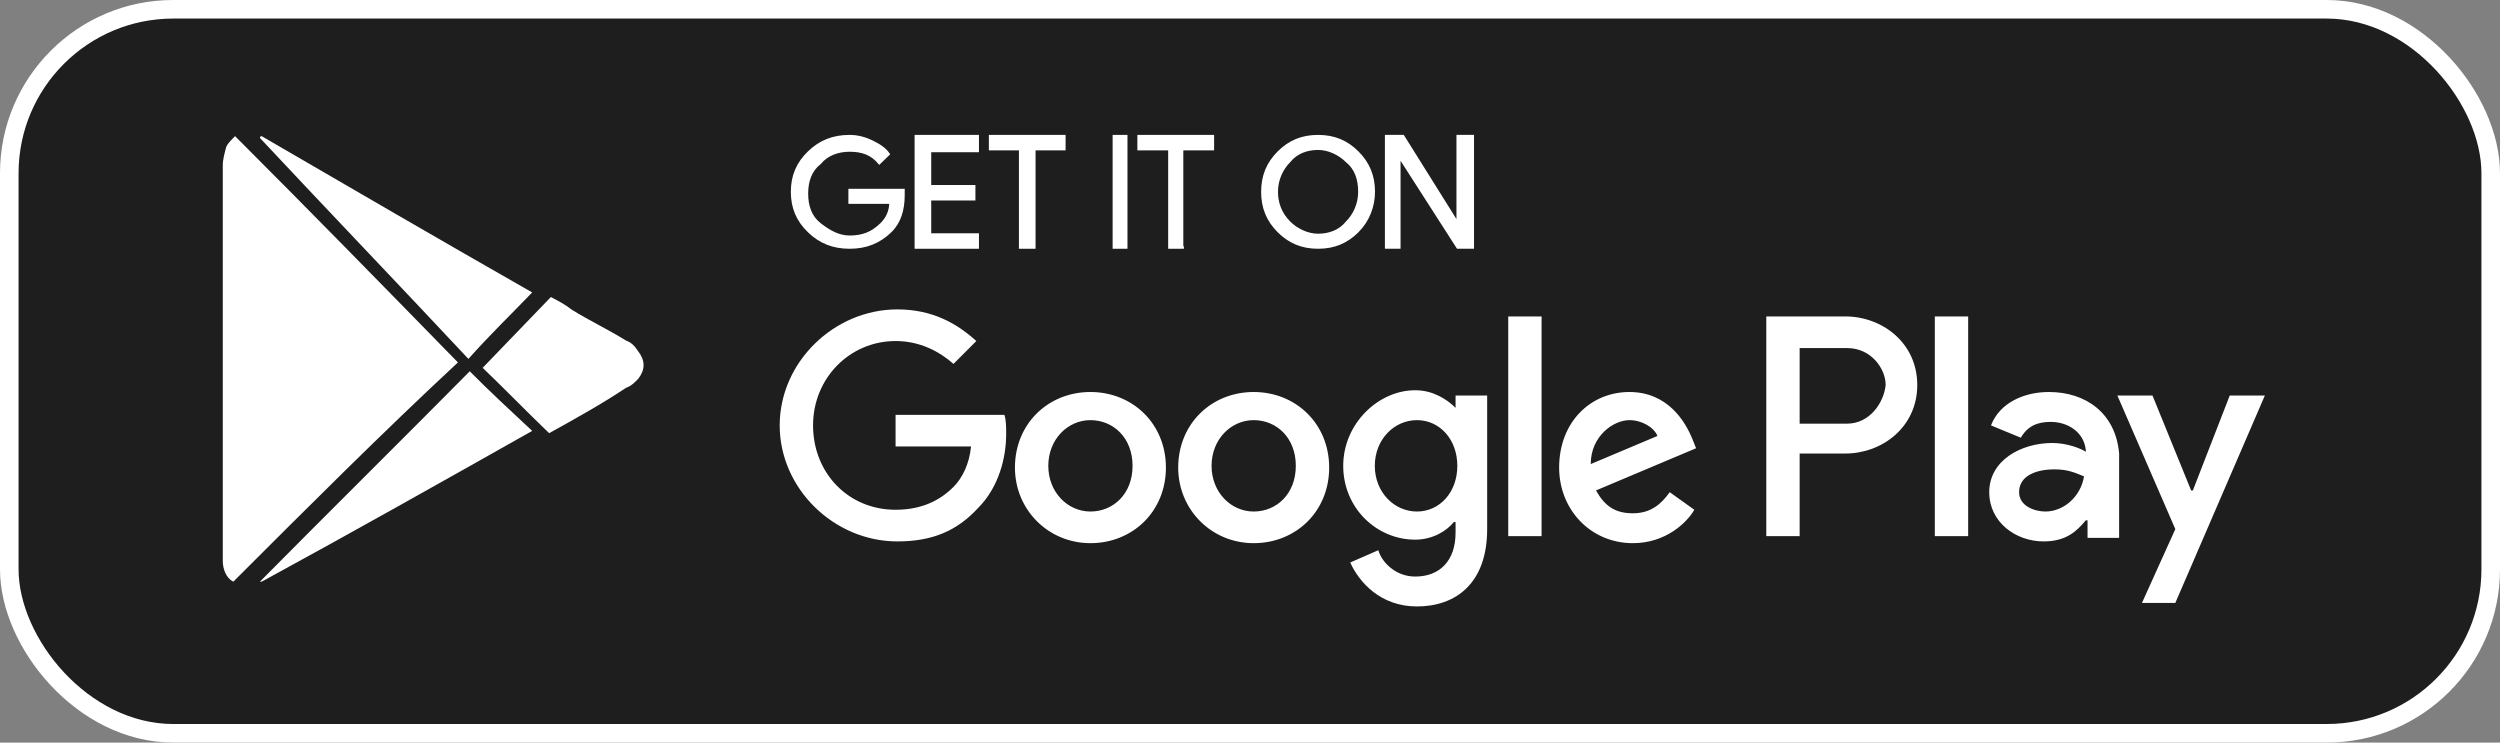 <?xml version="1.0" encoding="UTF-8"?> <svg xmlns="http://www.w3.org/2000/svg" width="202" height="60" viewBox="0 0 202 60" fill="none"><rect x="0" y="0" width="202" height="60" fill="#808080" stroke="none"/><g clip-path="url(#clip0_1_382)"><rect x="0.75" y="0.75" width="200.5" height="58.5" rx="13.25" fill="#1E1E1E" stroke="white" stroke-width="1.5"></rect><path d="M73 15.79C73 16.952 72.7 17.968 71.95 18.694C71.05 19.564 70 20 68.65 20C67.3 20 66.25 19.564 65.35 18.694C64.45 17.823 64 16.806 64 15.5C64 14.194 64.45 13.178 65.35 12.306C66.25 11.435 67.3 11 68.65 11C69.25 11 69.85 11.145 70.45 11.435C71.05 11.726 71.5 12.016 71.8 12.452L71.05 13.177C70.45 12.452 69.7 12.161 68.65 12.161C67.75 12.161 66.85 12.452 66.25 13.177C65.5 13.758 65.2 14.629 65.2 15.645C65.2 16.661 65.5 17.532 66.25 18.113C67 18.694 67.75 19.129 68.65 19.129C69.7 19.129 70.45 18.839 71.2 18.113C71.65 17.677 71.95 17.097 71.95 16.371H68.65V15.355H73C73 15.355 73 15.5 73 15.79Z" fill="white" stroke="white" stroke-width="0.2" stroke-miterlimit="10"></path><path d="M79 12.2H75.143V15.05H78.714V16.1H75.143V18.95H79V20H74V11H79V12.2Z" fill="white" stroke="white" stroke-width="0.2" stroke-miterlimit="10"></path><path d="M83.572 20H82.429V12.05H80V11H86V12.05H83.572V20Z" fill="white" stroke="white" stroke-width="0.2" stroke-miterlimit="10"></path><path d="M90 20V11H91V20H90Z" fill="white" stroke="white" stroke-width="0.2" stroke-miterlimit="10"></path><path d="M95.658 20H94.488V12.05H92V11H98V12.05H95.512V20H95.658Z" fill="white" stroke="white" stroke-width="0.2" stroke-miterlimit="10"></path><path d="M109.694 18.694C108.823 19.564 107.806 20 106.5 20C105.194 20 104.178 19.564 103.306 18.694C102.436 17.823 102 16.806 102 15.5C102 14.194 102.436 13.178 103.306 12.306C104.178 11.435 105.194 11 106.5 11C107.806 11 108.823 11.435 109.694 12.306C110.564 13.178 111 14.194 111 15.5C111 16.661 110.564 17.823 109.694 18.694ZM104.178 17.968C104.759 18.548 105.629 18.984 106.5 18.984C107.372 18.984 108.242 18.694 108.823 17.968C109.404 17.387 109.839 16.516 109.839 15.5C109.839 14.484 109.549 13.613 108.823 13.032C108.242 12.452 107.372 12.016 106.5 12.016C105.629 12.016 104.759 12.306 104.178 13.032C103.597 13.613 103.161 14.484 103.161 15.5C103.161 16.371 103.452 17.242 104.178 17.968Z" fill="white" stroke="white" stroke-width="0.2" stroke-miterlimit="10"></path><path d="M112 20V11H113.37L117.782 18.05V16.25V11H119V20H117.782L113.065 12.65V14.45V20H112Z" fill="white" stroke="white" stroke-width="0.2" stroke-miterlimit="10"></path><path d="M101.298 31.674C97.894 31.674 95.199 34.231 95.199 37.781C95.199 41.189 97.894 43.888 101.298 43.888C104.702 43.888 107.397 41.331 107.397 37.781C107.397 34.231 104.702 31.674 101.298 31.674ZM101.298 41.331C99.454 41.331 97.894 39.769 97.894 37.639C97.894 35.509 99.454 33.947 101.298 33.947C103.142 33.947 104.702 35.367 104.702 37.639C104.702 39.911 103.142 41.331 101.298 41.331ZM88.106 31.674C84.702 31.674 82.007 34.231 82.007 37.781C82.007 41.189 84.702 43.888 88.106 43.888C91.511 43.888 94.206 41.331 94.206 37.781C94.206 34.231 91.511 31.674 88.106 31.674ZM88.106 41.331C86.263 41.331 84.702 39.769 84.702 37.639C84.702 35.509 86.263 33.947 88.106 33.947C89.95 33.947 91.511 35.367 91.511 37.639C91.511 39.911 89.95 41.331 88.106 41.331ZM72.362 33.521V36.077H78.461C78.319 37.497 77.752 38.633 77.043 39.343C76.192 40.195 74.773 41.189 72.362 41.189C68.532 41.189 65.695 38.207 65.695 34.373C65.695 30.538 68.674 27.556 72.362 27.556C74.347 27.556 75.908 28.408 77.043 29.402L78.886 27.556C77.326 26.136 75.34 25 72.504 25C67.397 25 63 29.26 63 34.373C63 39.485 67.397 43.746 72.504 43.746C75.34 43.746 77.326 42.894 79.028 41.047C80.731 39.343 81.298 36.929 81.298 35.083C81.298 34.515 81.298 33.947 81.156 33.521H72.362ZM136.759 35.509C136.192 34.089 134.773 31.674 131.653 31.674C128.532 31.674 125.979 34.089 125.979 37.781C125.979 41.189 128.532 43.888 131.936 43.888C134.631 43.888 136.333 42.184 136.901 41.189L134.915 39.769C134.206 40.763 133.354 41.473 131.936 41.473C130.518 41.473 129.666 40.905 128.957 39.627L137.043 36.219L136.759 35.509ZM128.532 37.497C128.532 35.225 130.376 33.947 131.653 33.947C132.645 33.947 133.639 34.515 133.922 35.225L128.532 37.497ZM121.865 43.319H124.56V25.568H121.865V43.319ZM117.61 32.953C116.9 32.243 115.766 31.532 114.347 31.532C111.369 31.532 108.532 34.231 108.532 37.639C108.532 41.047 111.227 43.604 114.347 43.604C115.766 43.604 116.9 42.894 117.468 42.184H117.61V43.035C117.61 45.308 116.334 46.586 114.347 46.586C112.787 46.586 111.652 45.45 111.369 44.456L109.099 45.45C109.808 47.012 111.511 49 114.49 49C117.61 49 120.163 47.154 120.163 42.752V31.959H117.61V32.953ZM114.49 41.331C112.646 41.331 111.085 39.769 111.085 37.639C111.085 35.509 112.646 33.947 114.49 33.947C116.334 33.947 117.752 35.509 117.752 37.639C117.752 39.769 116.334 41.331 114.49 41.331ZM149.099 25.568H142.716V43.319H145.411V36.645H149.099C152.078 36.645 154.915 34.515 154.915 31.107C154.915 27.698 152.078 25.568 149.099 25.568ZM149.241 34.231H145.411V28.124H149.241C151.227 28.124 152.362 29.828 152.362 31.107C152.22 32.527 151.085 34.231 149.241 34.231ZM165.553 31.674C163.567 31.674 161.581 32.527 160.872 34.373L163.284 35.367C163.851 34.373 164.702 34.089 165.695 34.089C167.113 34.089 168.39 34.941 168.532 36.361V36.503C168.107 36.219 166.972 35.793 165.837 35.793C163.284 35.793 160.73 37.213 160.73 39.769C160.73 42.184 162.858 43.746 165.128 43.746C166.972 43.746 167.822 42.894 168.532 42.041H168.673V43.462H171.226V36.645C170.943 33.379 168.532 31.674 165.553 31.674ZM165.269 41.331C164.419 41.331 163.142 40.905 163.142 39.769C163.142 38.349 164.702 37.923 165.978 37.923C167.113 37.923 167.681 38.207 168.39 38.491C168.107 40.195 166.688 41.331 165.269 41.331ZM180.163 31.959L177.184 39.627H177.043L173.922 31.959H171.085L175.766 42.752L173.071 48.716H175.766L183 31.959H180.163ZM156.333 43.319H159.028V25.568H156.333V43.319Z" fill="white"></path><path d="M18.851 47C18.284 46.717 18 46.008 18 45.299C18 45.157 18 44.874 18 44.732C18 34.244 18 23.756 18 13.409C18 12.842 18.142 12.417 18.284 11.85C18.425 11.567 18.709 11.283 18.993 11C25.09 17.095 31.045 23.189 37 29.284C30.903 34.953 24.948 40.906 18.851 47Z" fill="white"></path><path d="M43 23.629C41.329 25.371 39.519 27.113 37.848 29C32.279 23.048 26.57 17.097 21 11.145C21 11.145 21 11 21.139 11C28.38 15.21 35.62 19.419 43 23.629Z" fill="white"></path><path d="M21 47C26.605 41.333 32.35 35.667 37.955 30C39.497 31.558 41.178 33.117 43 34.817C35.713 38.925 28.427 43.033 21.14 47H21Z" fill="white"></path><path d="M44.37 35C42.533 33.24 40.837 31.48 39 29.72C40.837 27.813 42.674 25.907 44.511 24C45.076 24.293 45.641 24.587 46.206 25.027C47.62 25.907 49.174 26.64 50.587 27.52C51.011 27.667 51.294 27.96 51.576 28.4C52.141 29.133 52.141 29.867 51.576 30.6C51.294 30.893 51.011 31.187 50.587 31.333C48.609 32.653 46.489 33.827 44.37 35Z" fill="white"></path></g><defs><clipPath id="clip0_1_382"><rect width="202" height="60" fill="white"></rect></clipPath></defs></svg> 